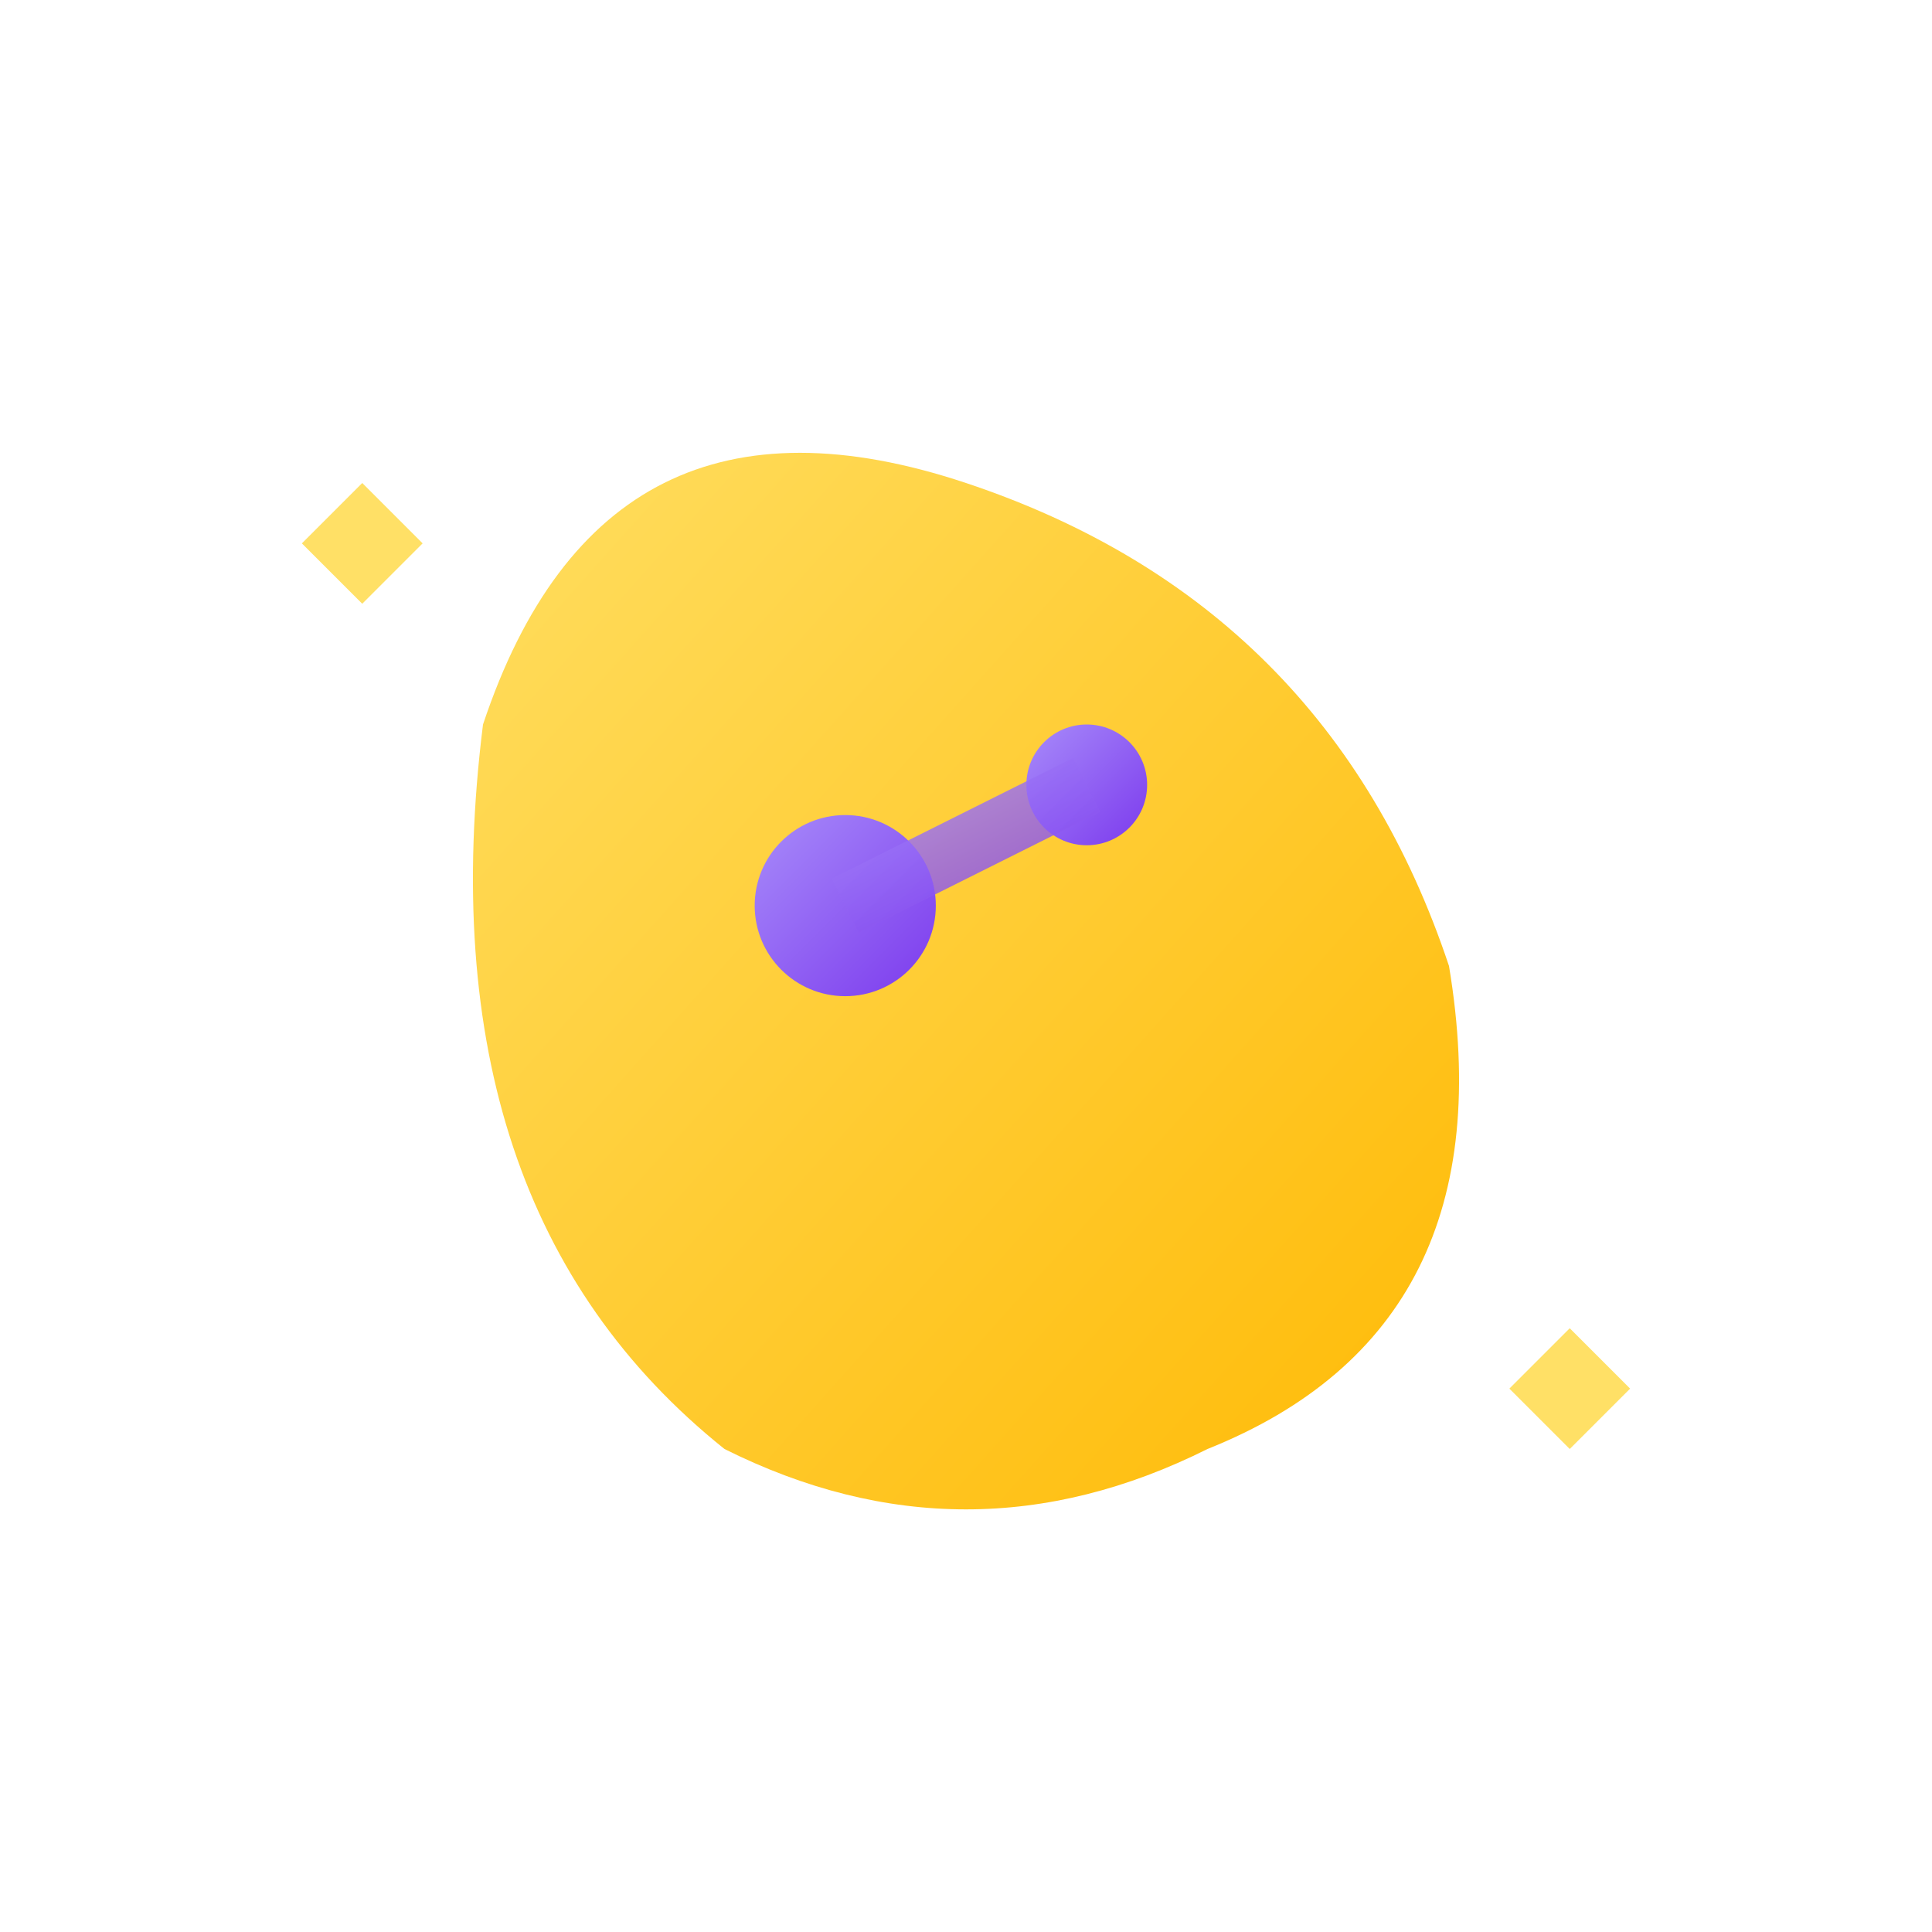 <svg xmlns="http://www.w3.org/2000/svg" viewBox="0 0 32 32" width="32" height="32">
  <defs>
    <!-- Simplified gradient for favicon -->
    <linearGradient id="bananaSimple" x1="0%" y1="0%" x2="100%" y2="100%">
      <stop offset="0%" style="stop-color:#FFE066"/>
      <stop offset="100%" style="stop-color:#FFB800"/>
    </linearGradient>
    
    <linearGradient id="aiSimple" x1="0%" y1="0%" x2="100%" y2="100%">
      <stop offset="0%" style="stop-color:#A78BFA"/>
      <stop offset="100%" style="stop-color:#7C3AED"/>
    </linearGradient>
  </defs>
  
  <!-- Simplified banana shape for favicon -->
  <path d="M8 12 Q10 6, 16 8 Q22 10, 24 16 Q25 22, 20 24 Q16 26, 12 24 Q7 20, 8 12 Z" 
        fill="url(#bananaSimple)"/>
  
  <!-- Simple AI indicator -->
  <circle cx="14" cy="15" r="1.5" fill="url(#aiSimple)"/>
  <circle cx="18" cy="13" r="1" fill="url(#aiSimple)"/>
  <line x1="14" y1="15" x2="18" y2="13" stroke="url(#aiSimple)" stroke-width="1" opacity="0.8"/>
  
  <!-- Tiny sparkle -->
  <path d="M6 8 L7 9 L6 10 L5 9 Z" fill="#FFE066"/>
  <path d="M26 22 L27 23 L26 24 L25 23 Z" fill="#FFE066"/>
</svg>